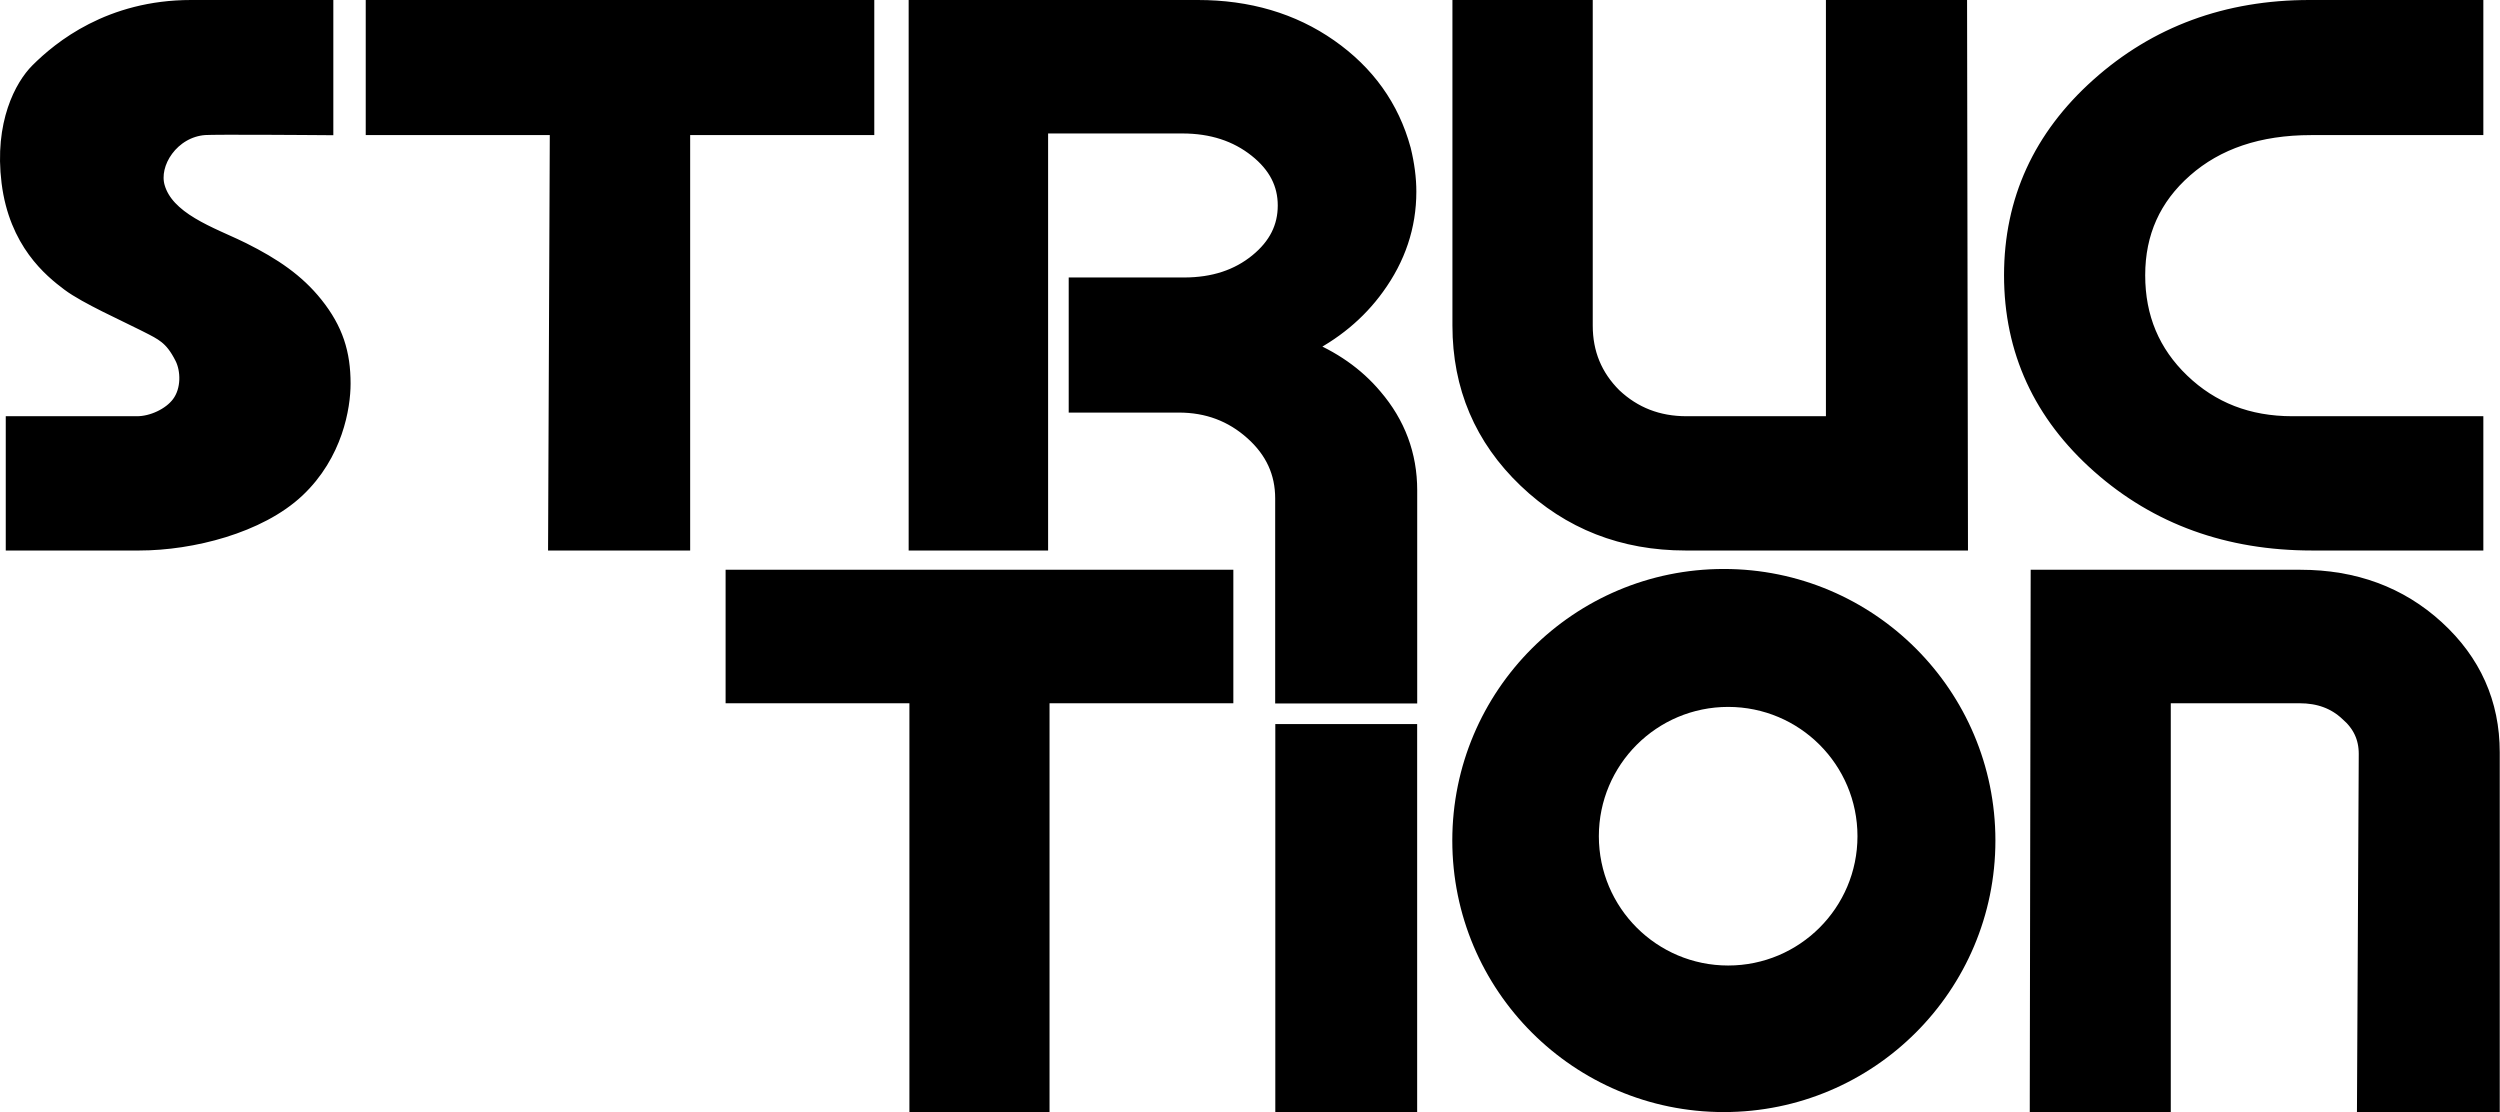 <svg width="290" height="129" viewBox="0 0 290 129" fill="none" xmlns="http://www.w3.org/2000/svg">
<path d="M1.668 61.859V62.859H2.668H16.144C19.206 62.859 22.667 62.357 25.899 61.355C29.122 60.356 32.19 58.836 34.401 56.751C38.797 52.605 39.668 47.161 39.668 44.501C39.668 41.032 38.836 38.301 36.495 35.376C34.369 32.717 31.681 30.889 28.116 29.106C27.489 28.792 26.783 28.474 26.067 28.152C25.761 28.014 25.453 27.875 25.149 27.736C24.11 27.259 23.068 26.754 22.104 26.174C20.158 25.005 18.67 23.614 18.131 21.726C17.734 20.337 18.115 18.653 19.16 17.242C20.195 15.843 21.815 14.809 23.739 14.668C24.315 14.626 27.505 14.624 30.632 14.636C32.178 14.642 33.684 14.65 34.804 14.658C35.365 14.661 35.828 14.665 36.151 14.667L36.526 14.67L36.624 14.67L36.65 14.671L36.656 14.671L36.658 14.671L36.658 14.671C36.658 14.671 36.658 14.671 36.666 13.671L36.658 14.671L37.666 14.678V13.671V2V1L36.666 1L36.666 2C36.666 1 36.666 1 36.666 1H36.665H36.664H36.657L36.63 1L36.525 1L36.125 1L34.682 1L30.167 1L22.166 1C12.8 1 7.061 5.695 4.461 8.293L4.461 8.293C2.735 10.018 0.327 14.333 1.176 21.125C2.038 28.024 5.986 31.238 8.069 32.8C9.079 33.558 10.727 34.438 12.333 35.245C13.148 35.653 13.973 36.053 14.729 36.419L14.814 36.46C15.539 36.811 16.192 37.127 16.717 37.393C16.843 37.456 16.964 37.517 17.081 37.576C18.042 38.06 18.732 38.408 19.353 38.901C20.013 39.426 20.623 40.145 21.274 41.447C21.987 42.875 22.093 45.267 20.869 46.901C19.805 48.319 17.683 49.282 15.908 49.282H2.668H1.668V50.282V61.859ZM64.584 61.855L64.579 62.859H65.584H78.059H79.059V61.859V14.671H99.417H100.417V13.671V2V1H99.417H44.425H43.425V2V13.671V14.671H44.425H64.779L64.584 61.855ZM106.404 61.859V62.859H107.404H119.58H120.58V61.859V14.482H137.146C140.611 14.482 143.477 15.428 145.805 17.277C148.127 19.121 149.22 21.293 149.22 23.835C149.22 26.388 148.151 28.562 145.895 30.401C143.638 32.242 140.811 33.188 137.345 33.188H125.97H124.97V34.188V45.859V46.859H125.97H136.746C140.102 46.859 142.956 47.935 145.361 50.087C147.756 52.228 148.921 54.786 148.921 57.812V79.6V80.6H149.921H162.396H163.396V79.6V56.871C163.396 52.803 162.045 49.186 159.367 46.06C157.252 43.542 154.495 41.625 151.129 40.29C154.638 38.572 157.474 36.234 159.612 33.271C162.058 29.909 163.296 26.223 163.296 22.235C163.296 20.7 163.084 19.083 162.669 17.386L162.666 17.373L162.662 17.361C161.334 12.481 158.494 8.524 154.187 5.51C149.873 2.492 144.776 1 138.942 1H107.404H106.404V2V61.859ZM227.183 1.998L227.181 1H226.183H213.807H212.807V2V49.282H195.633C192.29 49.282 189.48 48.184 187.146 45.987C184.882 43.732 183.758 41.011 183.758 37.765V2V1H182.758H170.482H169.482V2V37.765C169.482 44.812 172.02 50.783 177.077 55.617C182.128 60.446 188.301 62.859 195.533 62.859H226.282H227.284L227.282 61.857L227.183 1.998ZM286.068 62.859H287.068V61.859V50.282V49.282H286.068H265.906C260.757 49.282 256.486 47.613 253.025 44.291C249.568 40.971 247.843 36.873 247.843 31.929C247.843 26.944 249.684 22.857 253.392 19.598C257.099 16.34 261.97 14.671 268.102 14.671H286.068H287.068V13.671V2V1H286.068H267.902C258.358 1 250.198 3.997 243.482 10.008C236.825 15.962 233.468 23.288 233.468 31.929C233.468 40.635 236.859 47.994 243.586 53.949C250.305 59.898 258.532 62.859 268.201 62.859H286.068Z" fill="black" stroke="black" stroke-width="2"/>
<path d="M106.491 127.001V128.001H107.491H119.746H120.746V127.001V80.578H141.068H142.068V79.578V68.093V67.093H141.068H86.17H85.17V68.093V79.578V80.578H86.17H106.491V127.001ZM148.936 127.001V128.001H149.936H162.39H163.39V127.001V85.993V84.993H162.39H149.936H148.936V85.993V127.001ZM236.455 126.999L236.454 128.001H237.455H249.81H250.81V127.001V80.578H266.748C269.05 80.578 270.89 81.275 272.344 82.626L272.358 82.64L272.373 82.653C273.884 83.95 274.615 85.527 274.615 87.449C274.615 87.45 274.615 87.451 274.615 87.451L274.416 126.996L274.411 128.001H275.416H287.97H288.97V127.001V87.266C288.97 81.606 286.821 76.802 282.567 72.913C278.314 69.024 273.051 67.093 266.847 67.093H237.555H236.557L236.555 68.092L236.455 126.999Z" fill="black" stroke="black" stroke-width="2"/>
<path fill-rule="evenodd" clip-rule="evenodd" d="M199.967 129C217.364 129 231.467 114.897 231.467 97.501C231.467 80.103 217.364 66.001 199.967 66.001C182.57 66.001 168.467 80.103 168.467 97.501C168.467 114.897 182.57 129 199.967 129ZM200.467 112C208.751 112 215.467 105.285 215.467 97.001C215.467 88.716 208.751 82.001 200.467 82.001C192.183 82.001 185.467 88.716 185.467 97.001C185.467 105.285 192.183 112 200.467 112Z" fill="black"/>
</svg>
